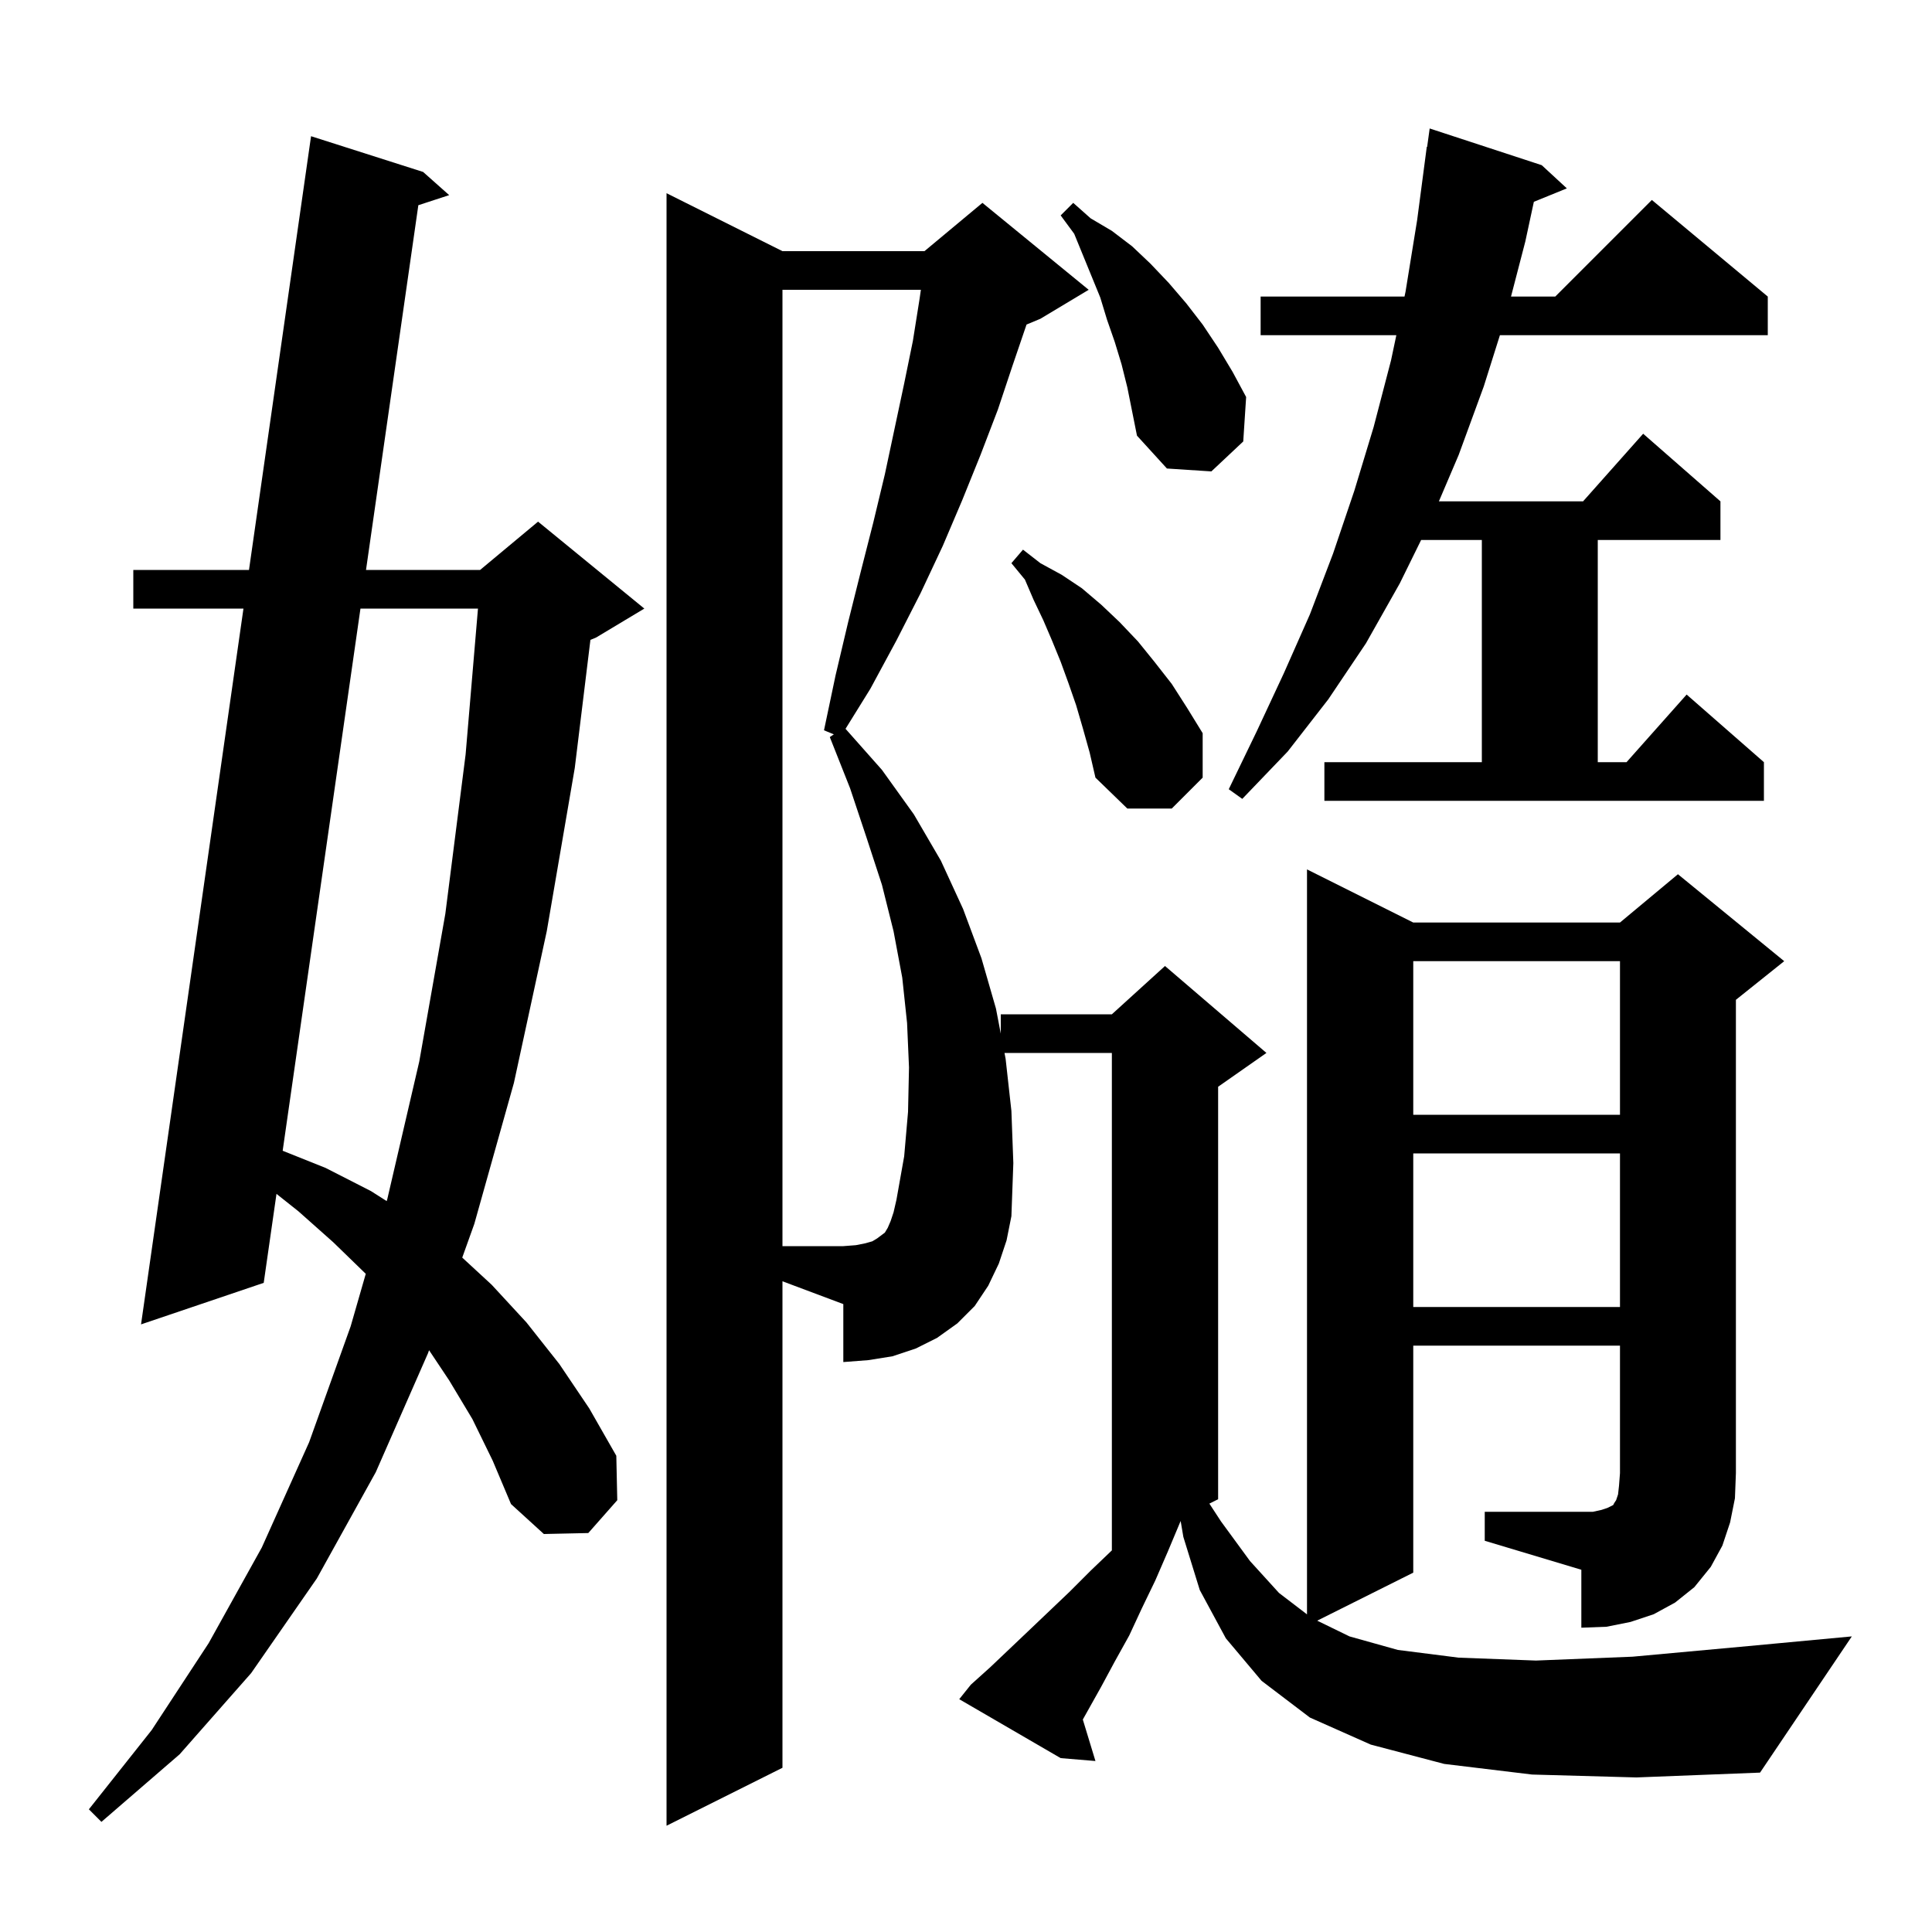 <svg xmlns="http://www.w3.org/2000/svg" xmlns:xlink="http://www.w3.org/1999/xlink" version="1.1" baseProfile="full" viewBox="0 0 200 200" width="200" height="200"><g fill="currentColor"><path d="M 48.9 146.9 L 46.5 142.9 L 44.417 139.775 L 44.3 140.1 L 38.9 152.4 L 32.8 163.4 L 26.0 173.2 L 18.6 181.6 L 10.5 188.6 L 9.2 187.3 L 15.7 179.1 L 21.6 170.1 L 27.1 160.2 L 32.0 149.3 L 36.3 137.3 L 37.864 131.866 L 34.5 128.6 L 30.9 125.4 L 28.622 123.589 L 27.3 132.8 L 14.6 137.1 L 25.203 63.0 L 13.8 63.0 L 13.8 59.0 L 25.775 59.0 L 32.2 14.1 L 43.8 17.8 L 46.5 20.2 L 43.306 21.244 L 37.889 59.0 L 49.7 59.0 L 55.7 54.0 L 66.7 63.0 L 61.7 66.0 L 61.12 66.241 L 59.5 79.5 L 56.6 96.4 L 53.2 112.1 L 49.1 126.7 L 47.851 130.186 L 50.9 133.0 L 54.5 136.9 L 57.9 141.2 L 61.0 145.8 L 63.8 150.7 L 63.9 155.3 L 60.9 158.7 L 56.3 158.8 L 52.9 155.7 L 51.0 151.2 Z M 81.0 183.0 L 69.0 189.0 L 69.0 20.0 L 81.0 26.0 L 95.7 26.0 L 101.7 21.0 L 112.7 30.0 L 107.7 33.0 L 106.267 33.597 L 104.8 37.9 L 103.3 42.4 L 101.5 47.1 L 99.6 51.8 L 97.6 56.5 L 95.3 61.4 L 92.8 66.3 L 90.1 71.3 L 87.529 75.446 L 91.3 79.7 L 94.6 84.3 L 97.4 89.1 L 99.7 94.1 L 101.6 99.2 L 103.1 104.4 L 103.6 107.0 L 103.6 105.0 L 115.1 105.0 L 120.6 100.0 L 131.1 109.0 L 126.1 112.5 L 126.1 155.2 L 125.194 155.653 L 126.4 157.5 L 129.4 161.6 L 132.4 164.9 L 135.3 167.118 L 135.3 90.0 L 146.3 95.5 L 167.7 95.5 L 173.7 90.5 L 184.7 99.5 L 179.7 103.5 L 179.7 152.5 L 179.6 155.1 L 179.1 157.6 L 178.3 160.0 L 177.1 162.2 L 175.4 164.3 L 173.4 165.9 L 171.2 167.1 L 168.8 167.9 L 166.3 168.4 L 163.7 168.5 L 163.7 162.5 L 153.7 159.5 L 153.7 156.5 L 164.9 156.5 L 165.8 156.3 L 166.4 156.1 L 167.0 155.8 L 167.1 155.6 L 167.3 155.3 L 167.5 154.7 L 167.6 153.8 L 167.7 152.5 L 167.7 139.3 L 146.3 139.3 L 146.3 162.8 L 136.357 167.771 L 139.7 169.4 L 144.7 170.8 L 151.0 171.6 L 159.0 171.9 L 169.0 171.5 L 181.0 170.4 L 191.7 169.4 L 182.2 183.5 L 169.4 184.0 L 158.6 183.7 L 149.5 182.6 L 141.9 180.6 L 135.6 177.8 L 130.6 174.0 L 126.9 169.6 L 124.2 164.6 L 122.5 159.1 L 122.222 157.457 L 122.2 157.5 L 120.9 160.6 L 119.6 163.6 L 118.2 166.5 L 116.9 169.3 L 115.4 172.0 L 114.0 174.6 L 112.093 178.005 L 113.4 182.3 L 109.8 182.0 L 99.3 175.9 L 100.5 174.4 L 102.5 172.6 L 106.5 168.8 L 110.7 164.8 L 112.9 162.6 L 115.1 160.496 L 115.1 109.0 L 103.985 109.0 L 104.1 109.6 L 104.7 115.0 L 104.9 120.4 L 104.7 125.9 L 104.2 128.4 L 103.4 130.8 L 102.3 133.1 L 100.9 135.2 L 99.1 137.0 L 97.0 138.5 L 94.8 139.6 L 92.4 140.4 L 89.9 140.8 L 87.3 141.0 L 87.3 135.0 L 81.0 132.637 Z M 146.3 119.4 L 146.3 135.3 L 167.7 135.3 L 167.7 119.4 Z M 37.315 63.0 L 29.262 119.125 L 33.7 120.9 L 38.4 123.3 L 40.031 124.338 L 40.1 124.1 L 43.4 109.9 L 46.1 94.6 L 48.2 78.1 L 49.48 63.0 Z M 146.3 99.5 L 146.3 115.4 L 167.7 115.4 L 167.7 99.5 Z M 112.1 75.4 L 111.4 73.0 L 110.6 70.7 L 109.8 68.5 L 108.9 66.3 L 108.0 64.2 L 107.0 62.1 L 106.1 60.0 L 104.7 58.3 L 105.9 56.9 L 107.7 58.3 L 109.9 59.5 L 112.0 60.9 L 114.0 62.6 L 115.9 64.4 L 117.8 66.4 L 119.5 68.5 L 121.3 70.8 L 122.9 73.3 L 124.5 75.9 L 124.5 80.5 L 121.3 83.7 L 116.7 83.7 L 113.4 80.5 L 112.8 77.9 Z M 137.1 78.9 L 153.4 78.9 L 153.4 55.9 L 147.115 55.9 L 144.9 60.4 L 141.4 66.6 L 137.5 72.4 L 133.3 77.8 L 128.6 82.7 L 127.2 81.7 L 130.1 75.7 L 132.9 69.7 L 135.6 63.6 L 138.0 57.3 L 140.2 50.8 L 142.2 44.2 L 144.0 37.3 L 144.549 34.7 L 130.5 34.7 L 130.5 30.7 L 145.394 30.7 L 145.5 30.2 L 146.7 22.8 L 147.7 15.2 L 147.737 15.206 L 148.0 13.3 L 159.6 17.1 L 162.2 19.5 L 158.784 20.892 L 157.9 25.0 L 156.419 30.7 L 161.0 30.7 L 171.0 20.7 L 183.0 30.7 L 183.0 34.7 L 155.27 34.7 L 153.6 40.0 L 151.0 47.1 L 148.953 51.9 L 163.878 51.9 L 170.1 44.9 L 178.1 51.9 L 178.1 55.9 L 165.4 55.9 L 165.4 78.9 L 168.378 78.9 L 174.6 71.9 L 182.6 78.9 L 182.6 82.9 L 137.1 82.9 Z M 116.1 37.7 L 115.4 35.4 L 114.6 33.1 L 113.9 30.8 L 111.2 24.2 L 109.8 22.3 L 111.1 21.0 L 112.9 22.6 L 115.1 23.9 L 117.2 25.5 L 119.1 27.3 L 121.0 29.3 L 122.8 31.4 L 124.5 33.6 L 126.1 36.0 L 127.6 38.5 L 129.0 41.1 L 128.7 45.7 L 125.4 48.8 L 120.8 48.5 L 117.7 45.1 L 116.7 40.1 Z M 94.0 115.1 L 94.1 110.5 L 93.9 105.9 L 93.4 101.2 L 92.5 96.4 L 91.3 91.6 L 89.7 86.7 L 88.0 81.6 L 85.9 76.3 L 86.32 76.02 L 85.3 75.6 L 86.5 69.9 L 87.8 64.4 L 89.1 59.2 L 90.4 54.1 L 91.6 49.1 L 93.6 39.7 L 94.5 35.3 L 95.2 30.9 L 95.329 30.0 L 81.0 30.0 L 81.0 129.0 L 87.3 129.0 L 88.6 128.9 L 89.6 128.7 L 90.3 128.5 L 90.8 128.2 L 91.6 127.6 L 91.9 127.1 L 92.2 126.4 L 92.5 125.5 L 92.8 124.2 L 93.6 119.7 Z "/></g></svg>